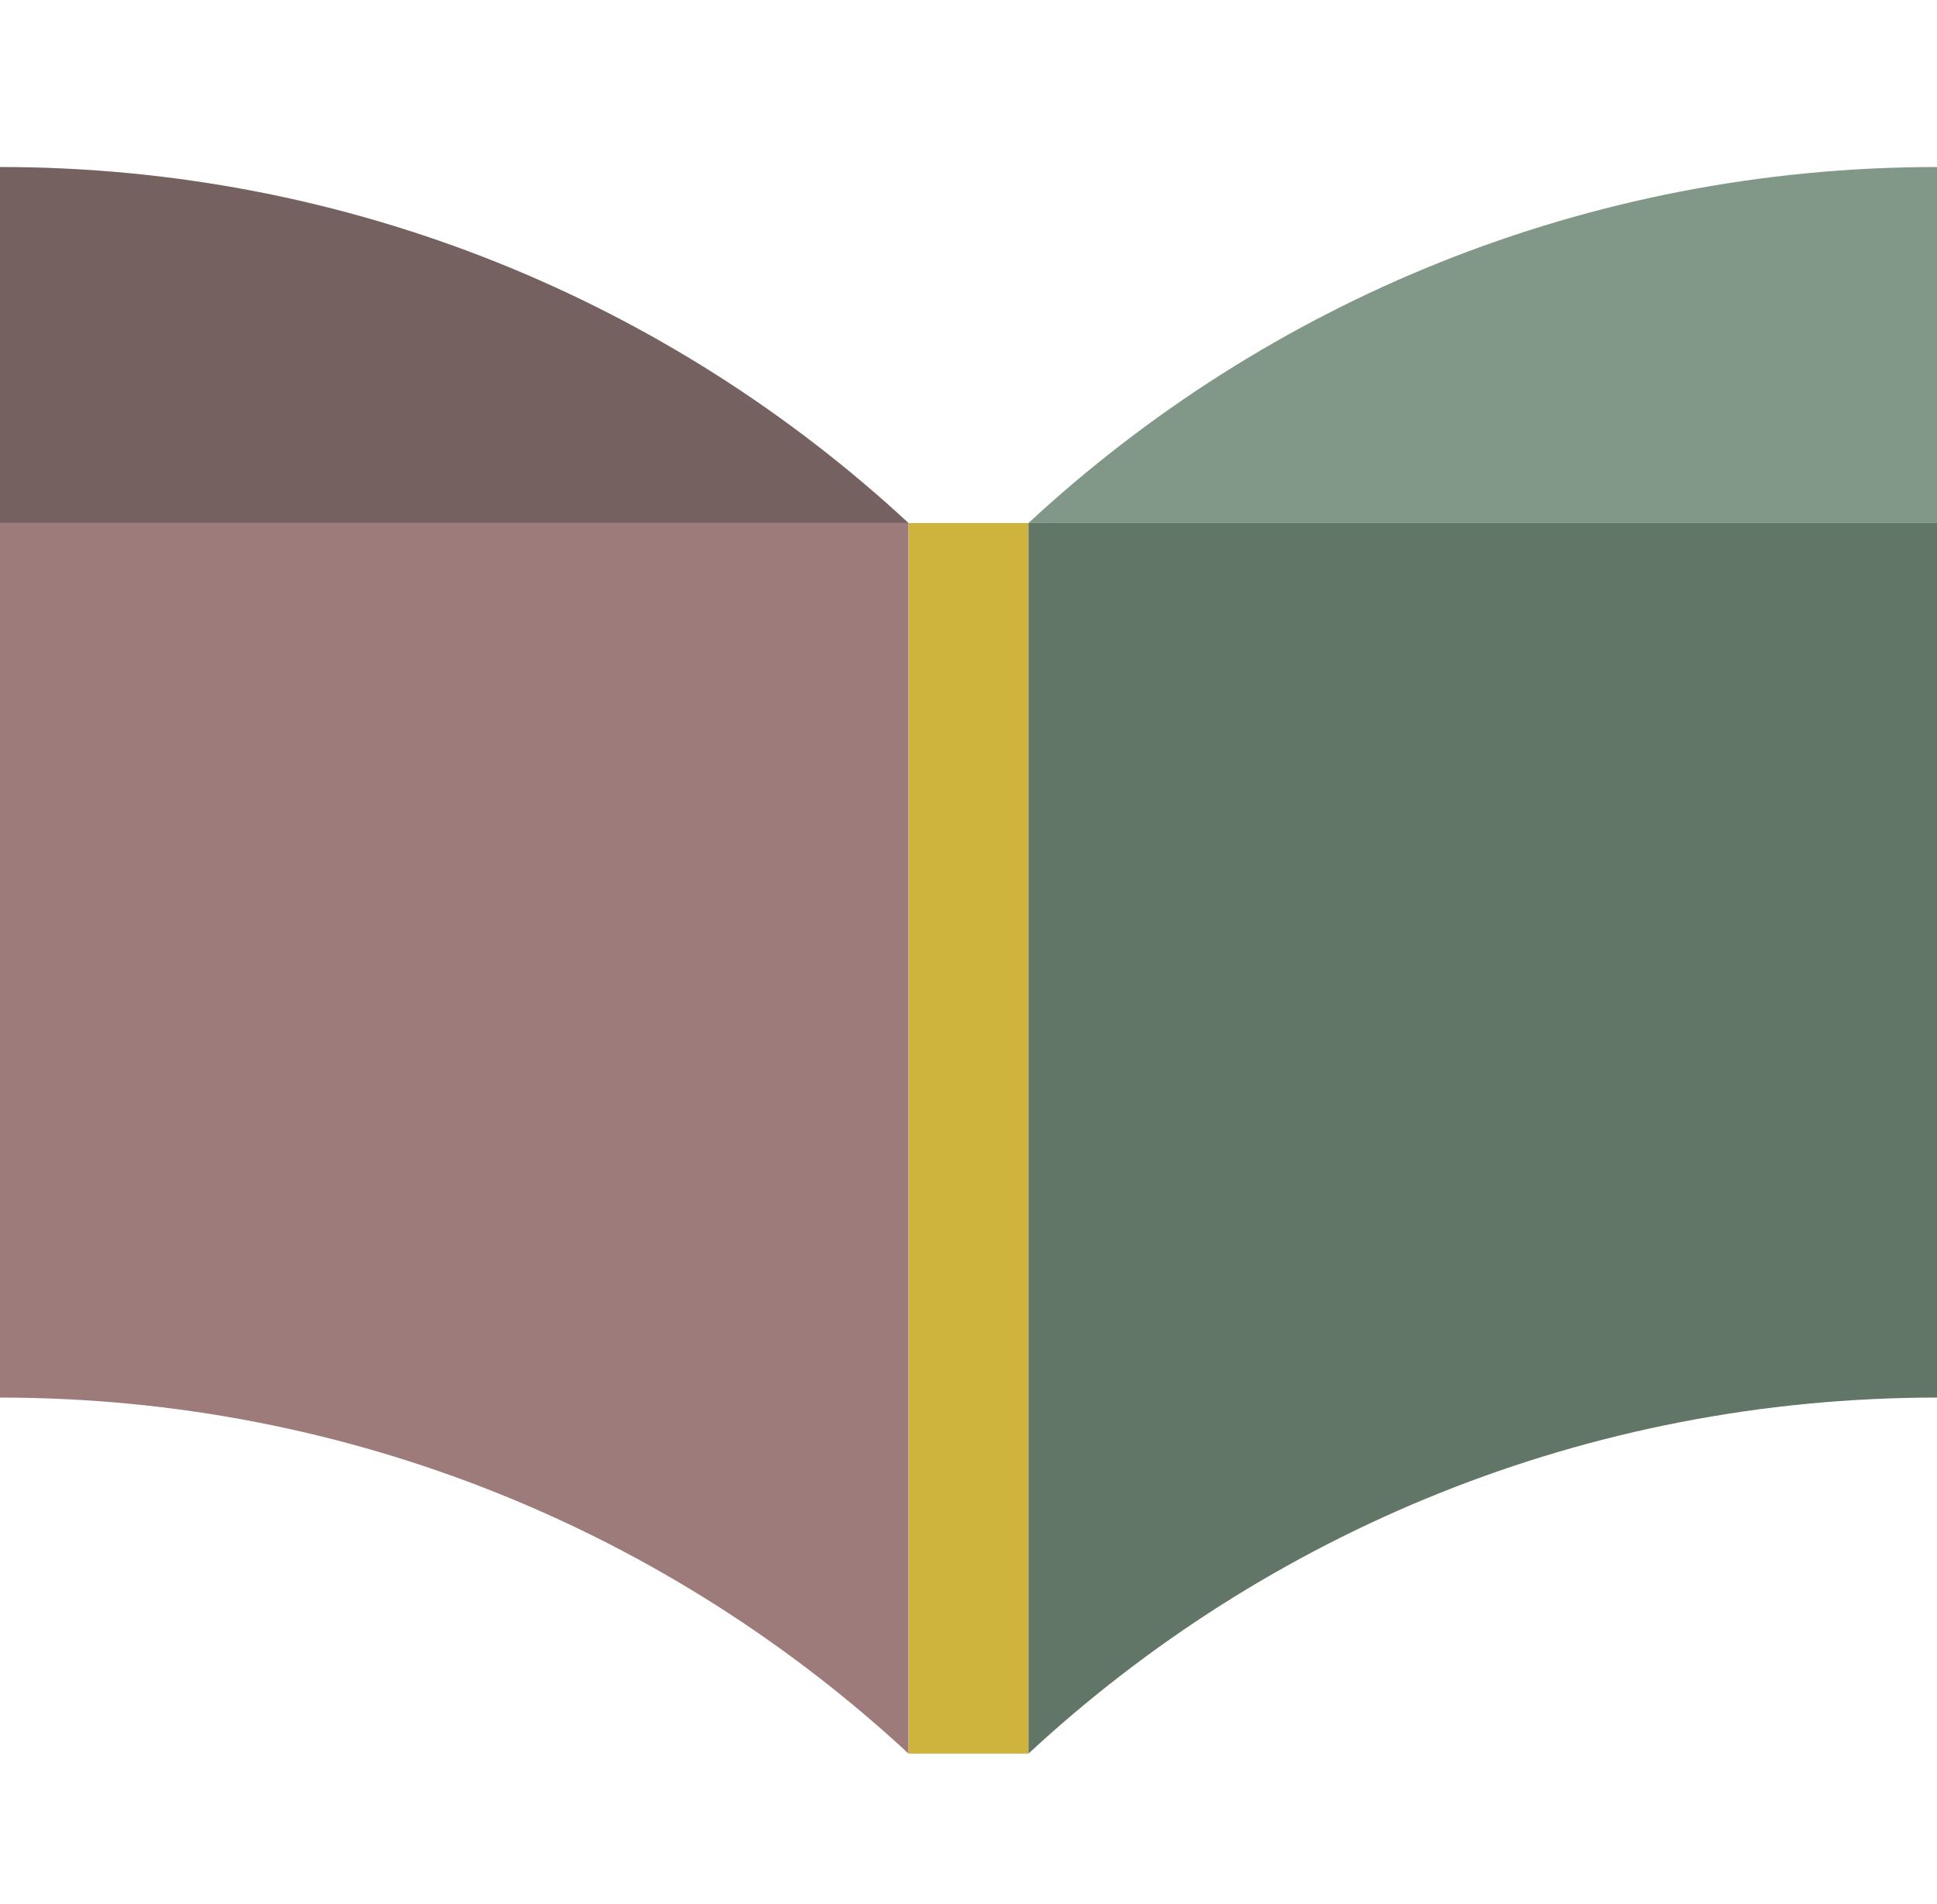 <svg width="116" height="114" viewBox="0 0 116 114" fill="none" xmlns="http://www.w3.org/2000/svg">
<path d="M0 10V31.318H54.409C40.149 18.097 21.034 10 0 10Z" fill="#766161"/>
<path d="M0 31.318V83.682C21.034 83.682 40.149 91.779 54.409 105V31.318H0Z" fill="#9C7B7A"/>
<path d="M61.591 31.318H54.417V105H61.591V31.318Z" fill="#CEB33D"/>
<path d="M116 10V31.318H61.591C75.851 18.097 94.966 10 116 10Z" fill="#819888"/>
<path d="M116 31.318V83.682C94.966 83.682 75.851 91.779 61.591 105V31.318H116Z" fill="#617667"/>
</svg>
